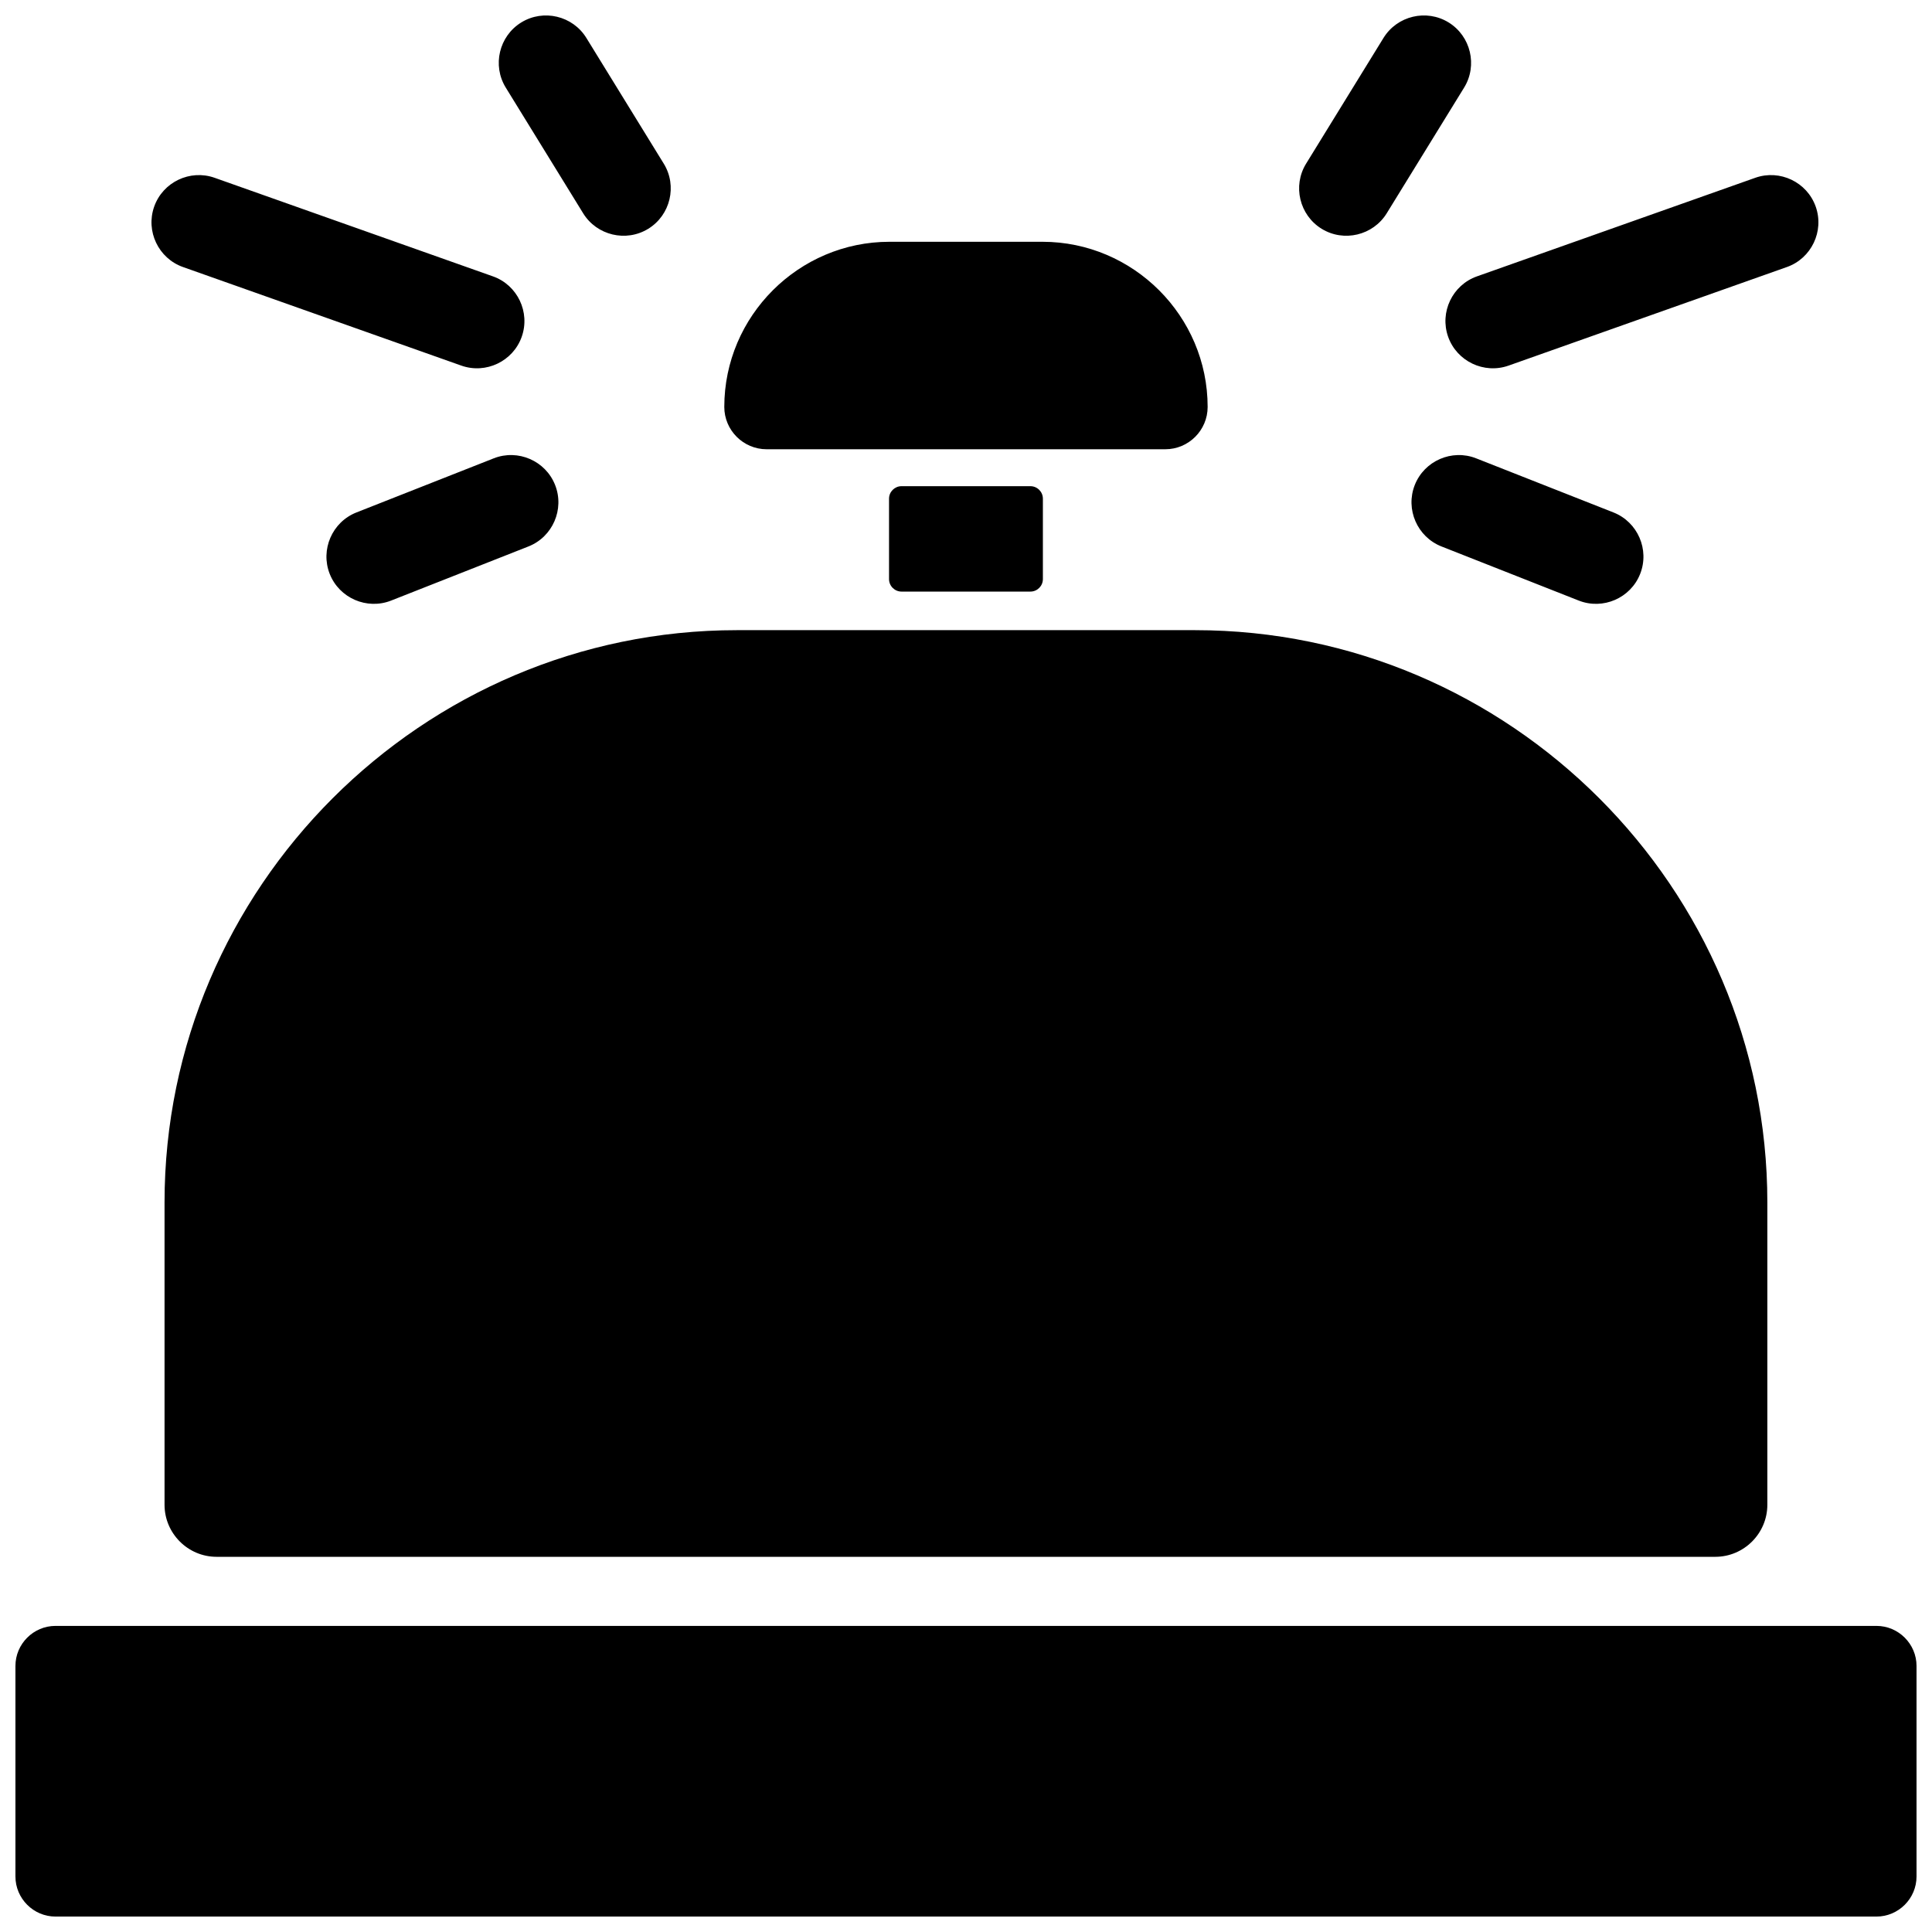 <?xml version="1.0" encoding="UTF-8"?>
<!-- The Best Svg Icon site in the world: iconSvg.co, Visit us! https://iconsvg.co -->
<svg width="800px" height="800px" version="1.1" viewBox="144 144 512 512" xmlns="http://www.w3.org/2000/svg">
 <defs>
  <clipPath id="a">
   <path d="m148.09 148.09h503.81v503.81h-503.81z"/>
  </clipPath>
 </defs>
 <g clip-path="url(#a)">
  <path d="m158.71 574.88h482.57c5.84 0 10.621 4.777 10.621 10.621v55.781c0 5.848-4.777 10.629-10.621 10.629h-482.57c-5.84 0-10.621-4.777-10.621-10.629v-55.781c0-5.84 4.777-10.621 10.621-10.621zm72.668-278.79c-2.527-6.422 0.652-13.746 7.07-16.281l36.391-14.344c6.422-2.535 13.746 0.652 16.27 7.07 2.535 6.422-0.645 13.746-7.07 16.281l-36.391 14.344c-6.414 2.527-13.738-0.652-16.27-7.07zm347.28 0c2.535-6.422-0.645-13.746-7.062-16.281l-36.398-14.344c-6.422-2.535-13.738 0.652-16.27 7.07-2.527 6.422 0.652 13.746 7.078 16.281l36.383 14.344c6.422 2.527 13.746-0.652 16.27-7.07zm-50.758-146.14c-5.879-3.621-13.641-1.77-17.262 4.109l-20.508 33.312c-3.621 5.871-1.762 13.641 4.109 17.254 5.879 3.621 13.641 1.77 17.262-4.109l20.508-33.305c3.613-5.879 1.762-13.641-4.109-17.262zm97.281 48.805c-2.305-6.512-9.508-9.941-16.02-7.637l-73.746 26.121c-6.512 2.297-9.949 9.5-7.644 16.012 2.305 6.504 9.516 9.941 16.02 7.637l73.754-26.121c6.504-2.297 9.941-9.508 7.637-16.012zm-343.04-48.805c5.871-3.621 13.641-1.77 17.254 4.109l20.508 33.312c3.621 5.871 1.77 13.641-4.102 17.254-5.879 3.621-13.648 1.77-17.262-4.109l-20.508-33.305c-3.621-5.879-1.77-13.641 4.109-17.262zm-97.281 48.805c2.305-6.512 9.508-9.941 16.02-7.637l73.746 26.121c6.512 2.297 9.941 9.5 7.637 16.012-2.297 6.504-9.508 9.941-16.012 7.637l-73.754-26.121c-6.504-2.297-9.941-9.508-7.637-16.012zm194.86 9.32h40.547c24.074 0 43.77 19.695 43.77 43.77 0 6.172-5.039 11.211-11.211 11.211h-105.67c-6.172 0-11.211-5.039-11.211-11.211 0-24.074 19.695-43.77 43.77-43.77zm3.195 64.77h34.148c1.828 0 3.312 1.488 3.312 3.312v21.309c0 1.828-1.488 3.312-3.312 3.312h-34.148c-1.82 0-3.312-1.488-3.312-3.312v-21.309c0-1.828 1.496-3.312 3.312-3.312zm-43.66 38.156h121.46c83.402 0 151.65 68.242 151.65 151.65v80.129c0 7.59-6.203 13.793-13.785 13.793h-397.19c-7.582 0-13.785-6.203-13.785-13.793v-80.129c0-83.402 68.242-151.65 151.65-151.65z" fill-rule="evenodd"/>
 </g>
</svg>